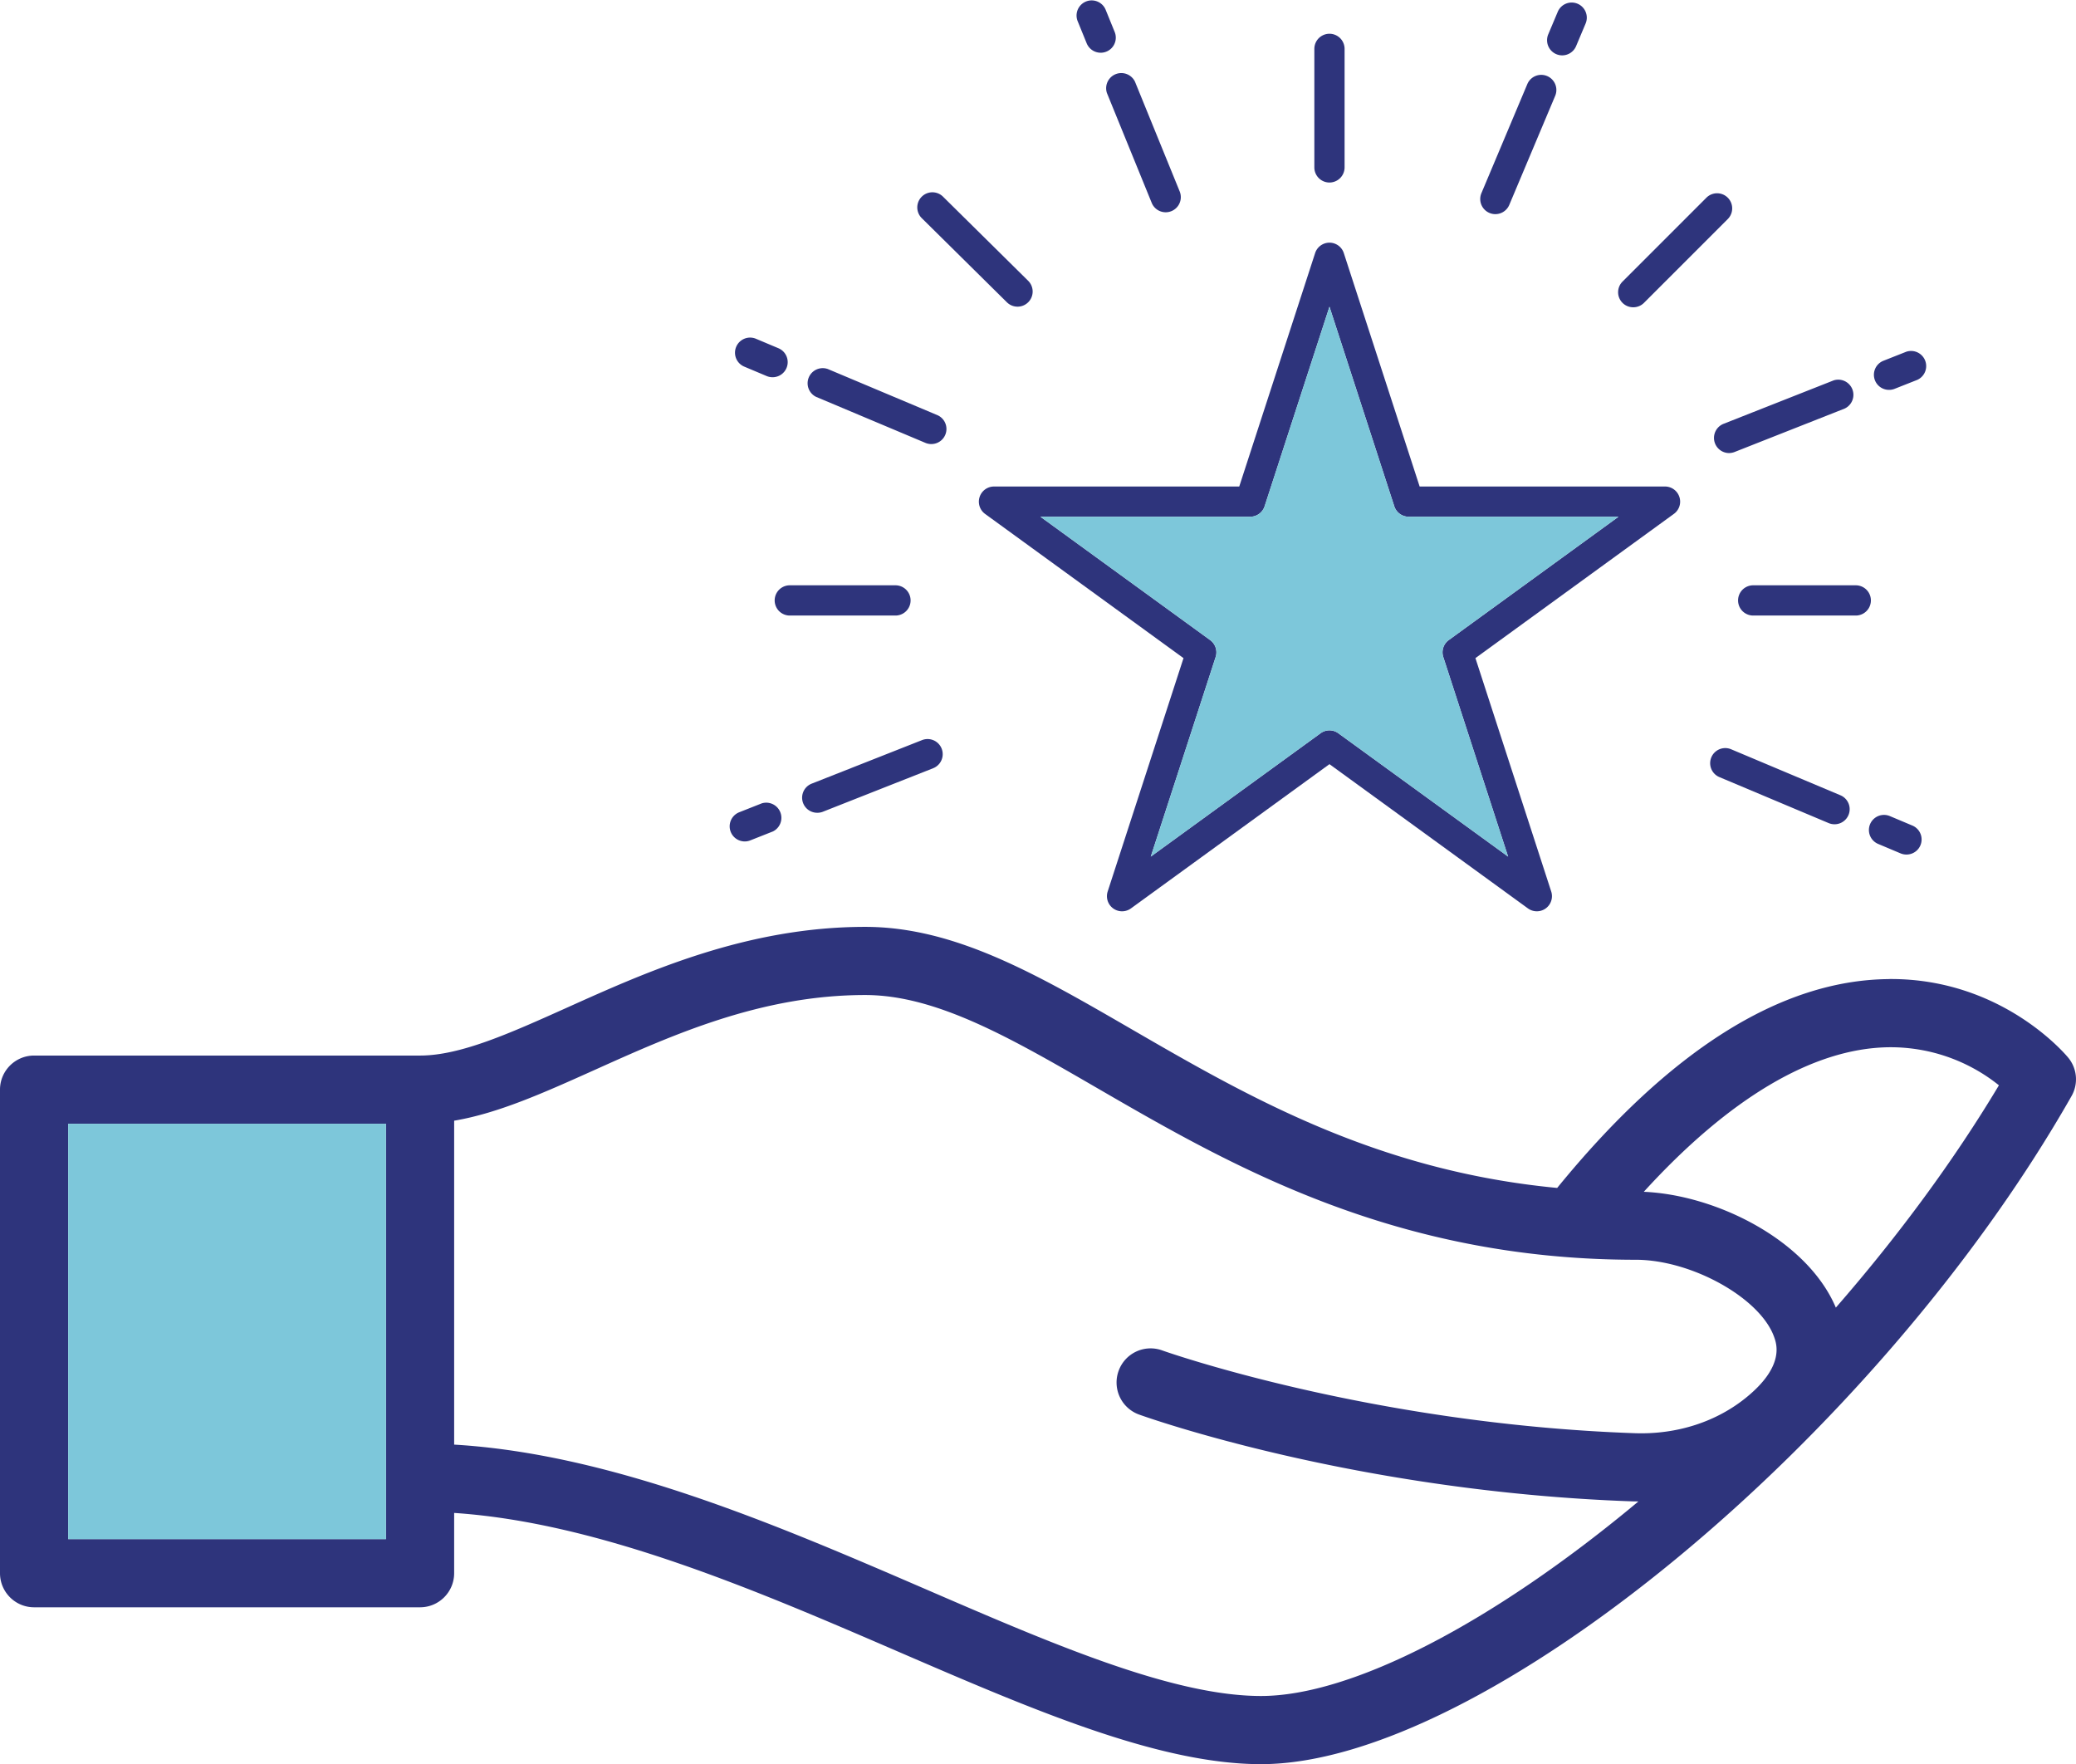 <svg xmlns="http://www.w3.org/2000/svg" width="54.374" height="46.2" viewBox="767.503 920.904 54.374 46.2"><g data-name="Group 30"><g data-name="Group 29"><g data-name="Group 28"><path d="M811.489 933.918a.396.396 0 0 0-.376-.273h-6.427l-1.986-6.112a.395.395 0 0 0-.752 0l-1.987 6.112h-6.427a.397.397 0 0 0-.232.716l5.199 3.778-1.986 6.112a.396.396 0 0 0 .609.443l5.2-3.778 5.199 3.778a.396.396 0 0 0 .609-.443l-1.985-6.112 5.199-3.778c.138-.1.197-.279.143-.443Zm-6.041 3.749a.396.396 0 0 0-.143.443l1.698 5.227-4.447-3.23a.392.392 0 0 0-.465 0l-4.447 3.23 1.699-5.227a.396.396 0 0 0-.144-.443l-4.446-3.231h5.496c.171 0 .323-.11.376-.273l1.699-5.227 1.698 5.227a.396.396 0 0 0 .377.273h5.496l-4.447 3.231Z" fill="#2e347c" fill-rule="evenodd" data-name="Path 604"/><g data-name="Group 16"><path d="m805.305 938.11 1.698 5.227-4.447-3.23a.392.392 0 0 0-.465 0l-4.447 3.23 1.699-5.227a.396.396 0 0 0-.144-.443l-4.446-3.231h5.496c.171 0 .323-.11.376-.273l1.699-5.227 1.698 5.227a.396.396 0 0 0 .377.273h5.496l-4.447 3.231a.396.396 0 0 0-.143.443Z" fill="#7dc7da" fill-rule="evenodd" data-name="Path 605"/></g><path d="M802.324 925.684a.396.396 0 0 1-.396-.396v-3.104a.396.396 0 1 1 .792 0v3.104a.397.397 0 0 1-.396.396Z" fill="#2e347c" fill-rule="evenodd" data-name="Path 606"/><g data-name="Group 19"><g data-name="Group 17"><path d="M812.787 932.769a.397.397 0 0 1-.146-.764l2.887-1.139a.397.397 0 0 1 .291.737l-2.887 1.139a.413.413 0 0 1-.145.027Z" fill="#2e347c" fill-rule="evenodd" data-name="Path 607"/><path d="M816.983 931.114a.395.395 0 0 1-.145-.764l.592-.234a.396.396 0 0 1 .29.736l-.592.234a.386.386 0 0 1-.145.028Z" fill="#2e347c" fill-rule="evenodd" data-name="Path 608"/></g><g data-name="Group 18"><path d="M788.911 942.189a.395.395 0 0 1-.145-.764l2.887-1.139a.396.396 0 0 1 .29.737l-2.887 1.139a.388.388 0 0 1-.145.027Z" fill="#2e347c" fill-rule="evenodd" data-name="Path 609"/><path d="M787.01 942.94a.396.396 0 0 1-.146-.764l.592-.234a.397.397 0 0 1 .291.736l-.592.234a.393.393 0 0 1-.145.028Z" fill="#2e347c" fill-rule="evenodd" data-name="Path 610"/></g></g><g data-name="Group 22"><g data-name="Group 20"><path d="M815.551 942.49a.395.395 0 0 1-.153-.031l-2.861-1.204a.395.395 0 1 1 .307-.729l2.861 1.204a.395.395 0 0 1-.154.76Z" fill="#2e347c" fill-rule="evenodd" data-name="Path 611"/><path d="M817.435 943.283a.403.403 0 0 1-.154-.031l-.586-.247a.395.395 0 1 1 .307-.729l.587.247a.395.395 0 0 1-.154.76Z" fill="#2e347c" fill-rule="evenodd" data-name="Path 612"/></g><g data-name="Group 21"><path d="M791.894 932.533a.395.395 0 0 1-.153-.031l-2.861-1.204a.396.396 0 0 1 .307-.729l2.861 1.204a.395.395 0 0 1-.154.76Z" fill="#2e347c" fill-rule="evenodd" data-name="Path 613"/><path d="M787.736 930.783a.395.395 0 0 1-.153-.031l-.587-.247a.395.395 0 1 1 .307-.729l.587.247a.395.395 0 0 1-.154.76Z" fill="#2e347c" fill-rule="evenodd" data-name="Path 614"/></g></g><g data-name="Group 24"><g data-name="Group 23"><path d="M806.669 926.512a.396.396 0 0 1-.365-.55l1.204-2.86a.396.396 0 0 1 .73.307l-1.204 2.86a.396.396 0 0 1-.365.243Z" fill="#2e347c" fill-rule="evenodd" data-name="Path 615"/><path d="M808.419 922.354a.397.397 0 0 1-.365-.55l.247-.586a.396.396 0 1 1 .73.307l-.247.586a.396.396 0 0 1-.365.243Z" fill="#2e347c" fill-rule="evenodd" data-name="Path 616"/></g></g><g data-name="Group 26"><g data-name="Group 25"><path d="M798.035 926.463a.395.395 0 0 1-.367-.247l-1.172-2.874a.397.397 0 0 1 .734-.299l1.171 2.874a.396.396 0 0 1-.366.546Z" fill="#2e347c" fill-rule="evenodd" data-name="Path 617"/><path d="M796.332 922.285a.397.397 0 0 1-.367-.247l-.24-.589a.396.396 0 0 1 .733-.299l.24.59a.395.395 0 0 1-.366.545Z" fill="#2e347c" fill-rule="evenodd" data-name="Path 618"/></g></g><g data-name="Group 27"><path d="M810.282 928.951a.394.394 0 0 1-.28-.675l2.195-2.195a.395.395 0 1 1 .559.56l-2.194 2.194a.394.394 0 0 1-.28.116Z" fill="#2e347c" fill-rule="evenodd" data-name="Path 619"/></g><path d="M816.109 937.024h-2.687a.396.396 0 1 1 0-.792h2.687a.396.396 0 1 1 0 .792Z" fill="#2e347c" fill-rule="evenodd" data-name="Path 620"/><path d="M790.957 937.024h-2.768a.396.396 0 1 1 0-.792h2.768a.395.395 0 0 1 0 .792Z" fill="#2e347c" fill-rule="evenodd" data-name="Path 621"/><path d="M794.154 928.935a.396.396 0 0 1-.278-.114l-2.23-2.204a.395.395 0 1 1 .556-.563l2.231 2.204a.396.396 0 0 1-.279.677Z" fill="#2e347c" fill-rule="evenodd" data-name="Path 622"/></g></g><path d="M821.672 948.601c-.07-.085-1.727-2.058-4.642-2.058-.023 0-.045 0-.069.002-2.822.029-5.738 1.869-8.673 5.469-4.745-.451-8.12-2.404-11.139-4.152-2.488-1.441-4.636-2.685-6.985-2.685-3.107 0-5.716 1.173-7.812 2.116-1.497.672-2.79 1.254-3.847 1.254h-10.109c-.493 0-.893.4-.893.893v12.663c0 .493.4.893.893.893h10.109c.493 0 .893-.4.893-.893v-1.578c3.804.253 7.946 2.041 11.631 3.633 3.508 1.515 6.821 2.946 9.503 2.946 5.796 0 16.112-8.502 21.227-17.494a.888.888 0 0 0-.087-1.009Zm-44.06 12.609h-8.323v-10.877h8.323v10.877Zm35.655-3.73c-.793.657-1.841.996-2.948.957-6.944-.243-12.324-2.149-12.376-2.168a.89.89 0 0 0-1.142.537.892.892 0 0 0 .537 1.143c.228.082 5.68 2.019 12.92 2.273l.158.002-.017.014c-3.813 3.181-7.502 5.081-9.867 5.081-2.313 0-5.462-1.36-8.794-2.801-3.858-1.666-8.194-3.538-12.34-3.782v-8.483c1.156-.195 2.348-.731 3.686-1.332 2.042-.918 4.356-1.959 7.08-1.959 1.869 0 3.825 1.133 6.09 2.445 3.453 2 7.752 4.488 14.09 4.488 1.464 0 3.259 1 3.625 2.018.068.188.274.761-.702 1.567Zm2.32-2.332c-.745-1.758-3.114-2.95-5.03-3.033 2.233-2.448 4.423-3.75 6.392-3.785a4.532 4.532 0 0 1 2.909.996c-1.169 1.954-2.627 3.936-4.271 5.822Z" fill="#2e347c" fill-rule="evenodd" data-name="Path 623"/><path d="M769.289 950.333h8.323v10.878h-8.323v-10.878z" fill="#7dc7da" fill-rule="evenodd" data-name="Rectangle 9"/></g></svg>